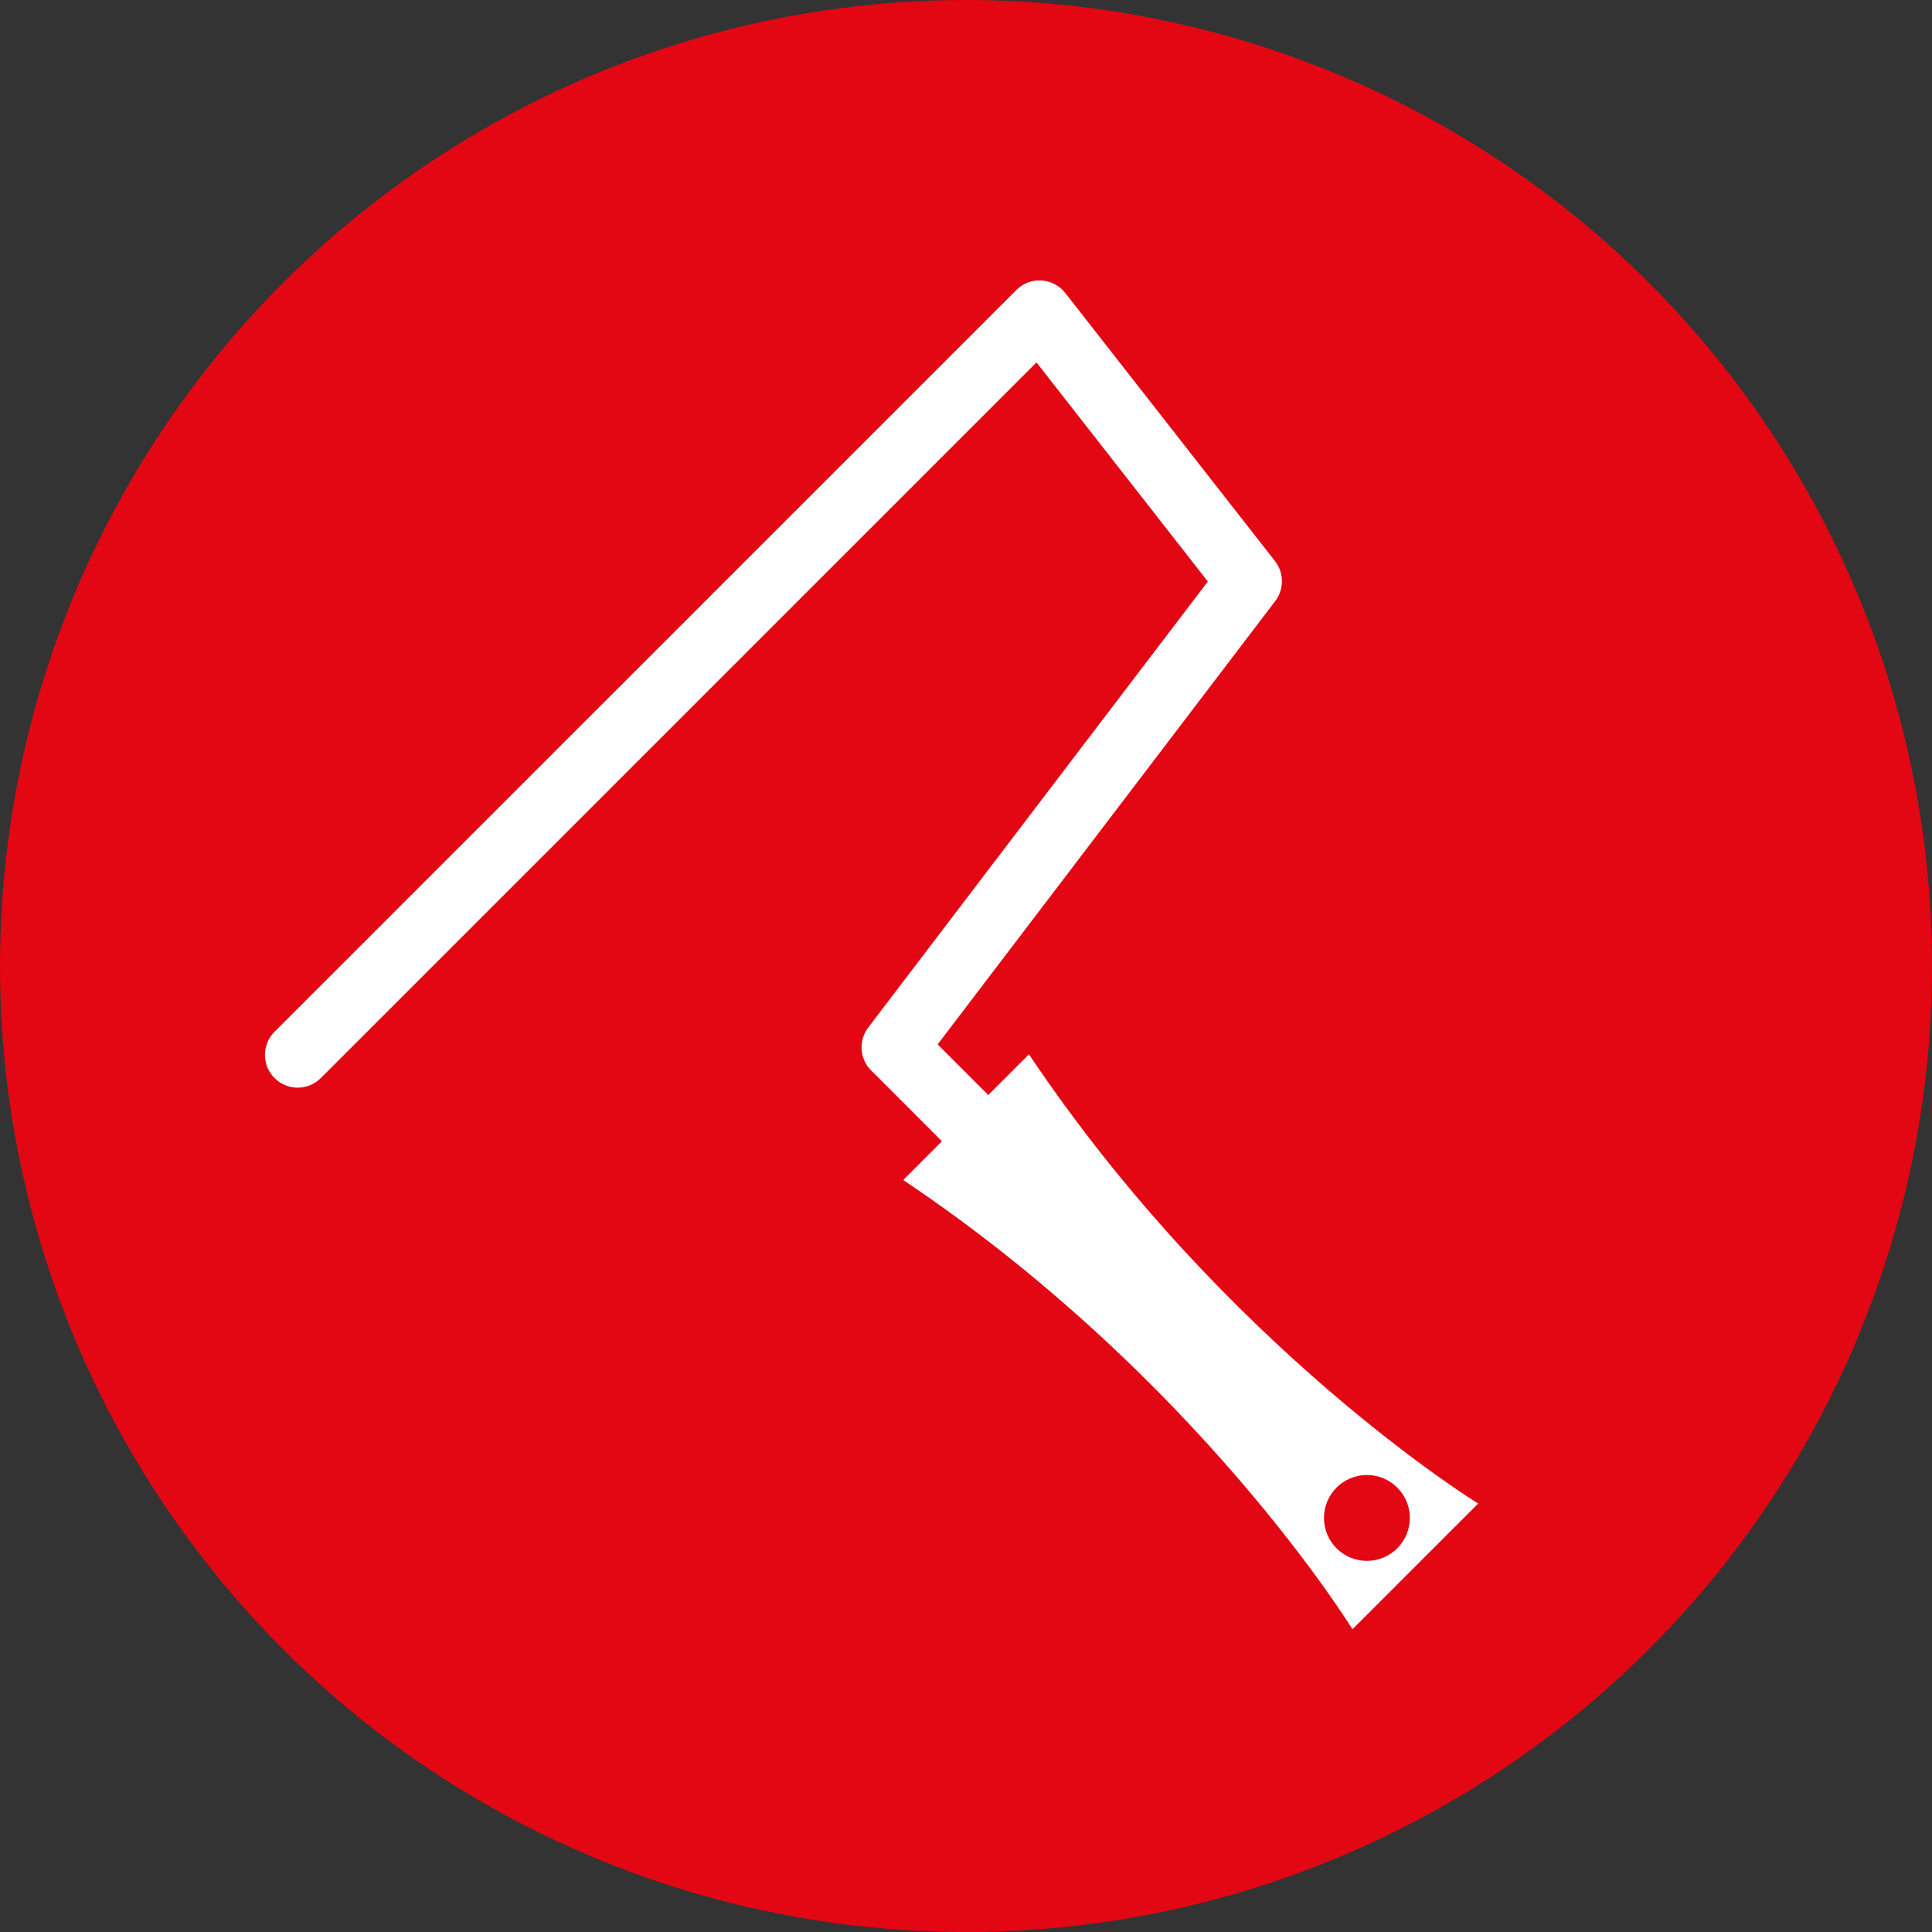 <?xml version="1.0" encoding="utf-8"?>
<!-- Generator: Adobe Illustrator 23.0.1, SVG Export Plug-In . SVG Version: 6.00 Build 0)  -->
<svg version="1.1" id="Ebene_1" xmlns="http://www.w3.org/2000/svg" xmlns:xlink="http://www.w3.org/1999/xlink" x="0px" y="0px"
	 viewBox="0 0 283.46 283.46" style="enable-background:new 0 0 283.46 283.46;" xml:space="preserve">
<rect x="0" y="0" width="283.46" height="283.46" fill="#333333" stroke="none"/>
<style type="text/css">
	.st0{fill:#E30613;}
	.st1{fill:#FFFFFF;}
</style>
<g>
	<g>
		<circle class="st0" cx="141.73" cy="141.73" r="141.73"/>
	</g>
	<path class="st1" d="M150.97,154.69l-5.97,5.97l-7.43-7.43l49.53-65.04c1.32-1.74,1.31-4.15-0.04-5.87L156.3,42.99
		c-0.85-1.08-2.12-1.75-3.49-1.84c-1.39-0.1-2.72,0.43-3.69,1.4L40.28,151.38c-1.88,1.87-1.88,4.91,0,6.79
		c1.87,1.88,4.92,1.88,6.79,0l105-105l25.14,32.15l-49.82,65.43c-1.46,1.91-1.27,4.61,0.42,6.3l10.39,10.4l-1.17,1.17l-4.51,4.51
		c43.21,28.94,65.91,65.91,65.91,65.91l4.51-4.51l1.4-1.4l12.53-12.53C216.88,220.6,179.91,197.9,150.97,154.69z M200.55,229.01
		c-3.48,0-6.3-2.82-6.3-6.3c0-3.48,2.82-6.3,6.3-6.3s6.3,2.82,6.3,6.3C206.85,226.19,204.03,229.01,200.55,229.01z"/>
</g>
</svg>
